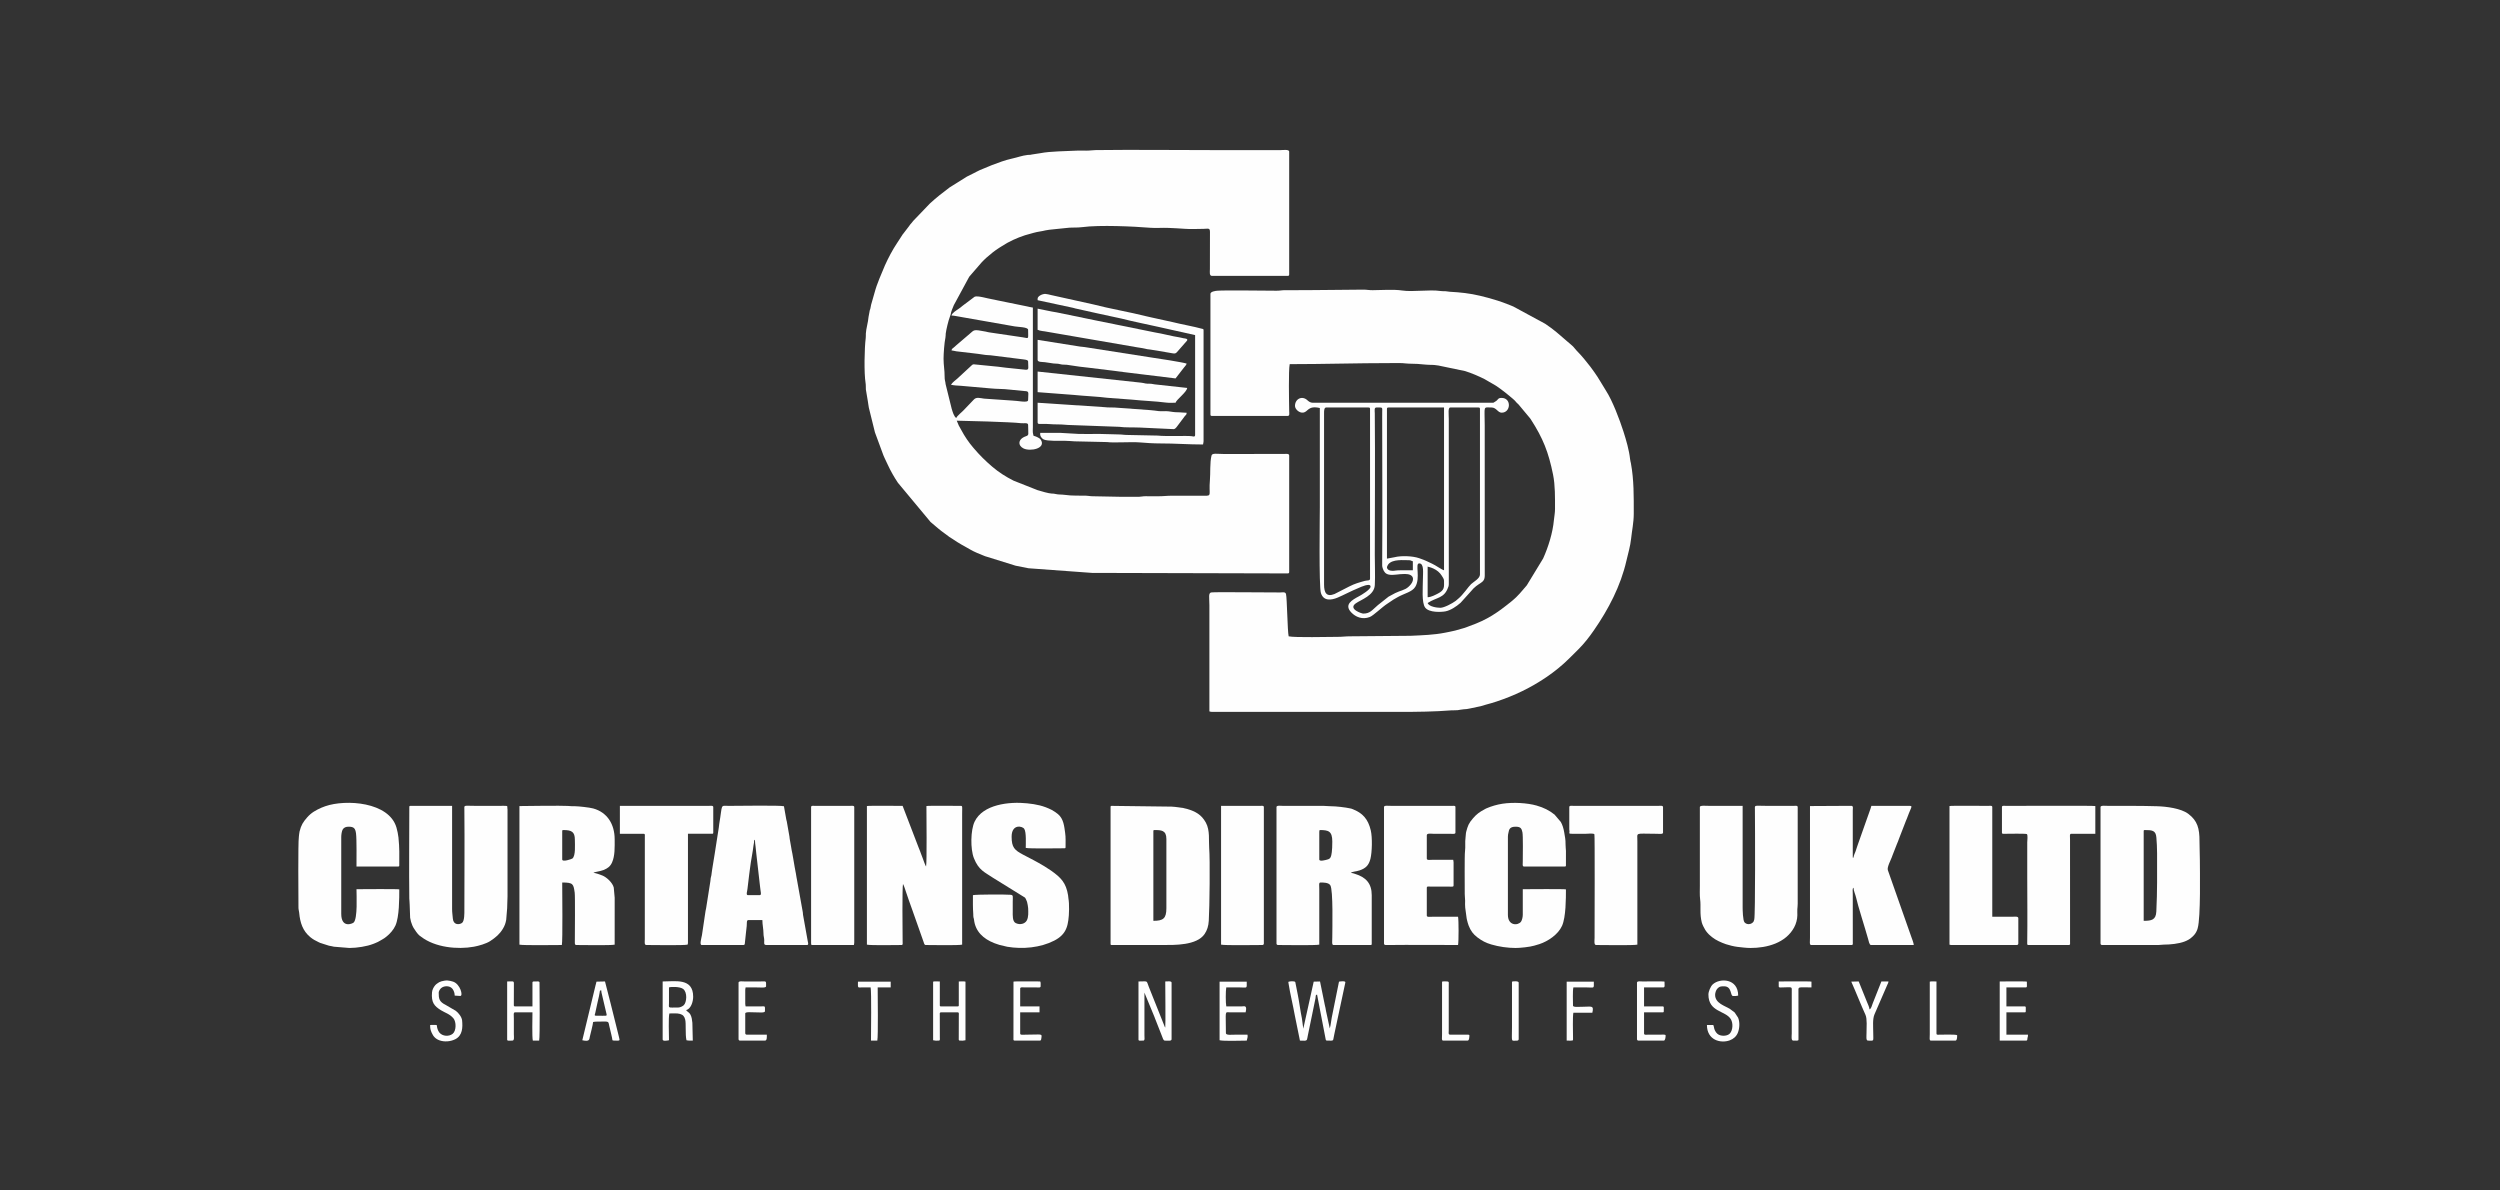 <?xml version="1.0" encoding="UTF-8"?>
<!-- Creator: CorelDRAW 2020 (64-Bit) -->
<svg xmlns="http://www.w3.org/2000/svg" xmlns:xlink="http://www.w3.org/1999/xlink" xmlns:xodm="http://www.corel.com/coreldraw/odm/2003" xml:space="preserve" width="210mm" height="100mm" version="1.1" style="shape-rendering:geometricPrecision; text-rendering:geometricPrecision; image-rendering:optimizeQuality; fill-rule:evenodd; clip-rule:evenodd" viewBox="0 0 21000 10000">
 <rect x="0" y="0" width="21000" height="10000" fill="#333333" stroke="none"/>
 <defs>
  <style type="text/css">
   <![CDATA[
    .fil0 {fill:#FEFEFE}
   ]]>
  </style>
 </defs>
 <g id="Layer_x0020_1">
  <g id="_1491749709104">
   <path class="fil0" d="M7925.84 3014.49c0,-43.69 6.6,-136.32 15.87,-179.45 2.8,-13.04 0.95,-20.23 2.46,-33.06 3.72,-31.57 22.32,-109.68 34.05,-139.39l7.66 -22.41c3.54,-24.77 16.07,-51.42 26.19,-76.61l129.46 -239 105.04 -121.36c13.6,-13.58 23.76,-24.93 38.06,-37.4 34.72,-30.3 71.16,-60.86 110.27,-85.06 9.57,-5.92 12.4,-7.39 21.88,-13.64 58.73,-38.79 126.13,-68.91 193.2,-90.91l72.78 -20.45c35.83,-10.33 71.1,-12.68 99.29,-20.57 23.29,-6.53 135.31,-14.32 167.23,-19.21 49.46,-7.58 93.98,-1.45 142.87,-8.07 143.59,-19.45 433.07,-5.89 569.67,5.42 47.71,3.95 104.21,-1.2 153.73,1.18 30.14,1.46 97.57,4.24 139.27,7.69 44.87,3.72 108.45,0.5 155.15,0.22 38.98,-0.23 53.5,-10.91 53.77,26.14l-0.53 311.28c-0.13,24.86 -6.45,57.69 17.77,57.69l634.82 0c10.23,0 13.32,-3.08 13.32,-13.31l0 -1029.91c0,-21.73 -51.74,-13.33 -71.03,-13.32l-572.67 0c-326.94,0 -654.33,-4.21 -981.25,-0.18 -27.57,0.34 -46.42,4.7 -79.72,4.62 -25.43,-0.06 -55,-1.37 -79.94,-0.02 -87.73,4.74 -222.5,5.02 -303.03,21.04l-73.08 11.26c-16.42,4.85 -18.83,1.8 -36.13,3.82 -47.71,5.58 -87.02,21.24 -133.11,31.15 -55.18,11.88 -114.99,34.58 -167.46,54.5l-100.48 41.57c-21.31,9.48 -35.65,18.69 -56,28.35 -19.76,9.38 -34.83,16.65 -53.34,26.57l-144.72 90.57c-57.6,43.14 -113.32,86.73 -166.26,135.6l-139.09 145.02c-7.94,9.1 -9.54,12.7 -17.92,22.03 -9.54,10.61 -9.39,10.44 -17.48,22.49l-50.07 65.34c-13.41,16.72 8.75,-13.05 -3.95,4.93l-47.26 72.6c-38.1,57.39 -73.22,123.52 -101.6,186.95l-47.1 112.72c-5.39,15.55 -6.14,16.1 -10.9,29.05 -7.9,21.5 -15.83,39.35 -21.94,62.41l-36.54 127.71c-2.43,9.44 -3.28,22.39 -6.51,33.44 -4.98,17.08 -1.59,-3.46 -5.35,16.85l-9.67 52.48c-2.53,40.5 -20.74,99.97 -22.31,137.5 -0.58,13.78 0.69,24.85 -1.11,38.85 -10.93,85.34 -14.82,295.34 -1.23,376.45 3.45,20.59 0.98,34.64 2.52,55.18l16.57 98.86c4.09,18.3 4,36.34 8.35,53.8l50.97 206.5c0.36,1.07 0.84,2.18 1.19,3.26 0.35,1.08 0.76,2.23 1.11,3.33l69.43 188.05c3.25,7.78 6.61,14.53 9.52,21.55l26.99 57.36c24.26,52.14 52.78,102.89 84.78,150.49l274.17 329.58c0.98,0.84 3.83,3.22 4.82,4.05 38.37,32.07 73.77,64.75 115.24,93.41l35.66 26.49c0.73,0.57 1.71,1.43 2.45,2l29.91 18.91c46.36,33.4 97.97,59.03 147.43,87.85 33.85,19.72 76.93,36.73 113.14,51.12 3.26,1.29 6.25,2.52 9.5,3.82l243.8 75.82c15.58,3.89 5.79,3.48 24.66,6.42l96.39 19.02 533.65 39.02 1642.68 4.29c10.23,0 13.32,-3.08 13.32,-13.31l0 -976.65c0,-18.76 -25.98,-13.64 -44.31,-13.41l-510.6 0.1c-50.32,0 -91.83,-9.6 -97.58,13.4 -14.78,59.13 -8.25,147.98 -13.53,208.44 -10.52,120.58 19.52,130.11 -44.11,129.01l-275.39 -0.15c-42.84,0 -72.87,4.71 -110.92,4.5 -37.02,-0.22 -74.18,-0.26 -111.2,-0.21 -25.67,0.03 -30.24,4.05 -52.97,4.73 -17.29,0.52 -35.95,-0.14 -53.42,-0.14 -36.99,0 -73.98,0 -110.98,0l-222.07 -4.34c-27.19,0.12 -34.32,-3.99 -57.46,-4.69 -61.67,-1.84 -118,1.93 -179.53,-6.91 -28.01,-4.03 -54.76,-1.19 -80.91,-7.88 -13.96,-3.58 -13.12,-2.05 -28.18,-2.9 -30.98,-1.73 -86.54,-18.87 -118.19,-28.29 -1.13,-0.34 -2.26,-0.72 -3.41,-1.03l-200.37 -79.31c-67.31,-33.86 -124.79,-70.96 -179.71,-117.72 -55.25,-47.03 -106.47,-97.51 -153.34,-152.97l-6.12 -7.2c-36.57,-42.44 -72.44,-95.06 -98.84,-145.32 -6.85,-13.04 -14.81,-24.92 -22.28,-39.87l-13.09 -31.31c-0.93,-2.34 -1.51,-0.98 -3.8,-9.52 42.16,0 465.43,11.14 538.37,20.99 24.06,3.24 60.94,-7.39 60.94,14.53 0,82.63 10.9,84.77 -19.82,95.6 -68.15,24.07 -66.82,79.06 -18.25,102.28 57.05,27.29 191.28,0.29 144.58,-73.55 -4.7,-7.44 -10.74,-11.02 -19.4,-16.12 -9.64,-5.66 -13.57,-7.25 -24.04,-11.47 -22.48,-9.08 -14.42,2.32 -20.03,-15.48 -6.27,-19.86 -3.1,-42.86 -3.09,-63.51l0 -1003.27c-17.23,-1.43 -31.27,-6.93 -51.39,-10.43l-247.28 -50.48c-22,-4.03 -28.76,-7.21 -47.8,-9.91 -29.85,-4.24 -121.06,-32.53 -143.44,-19.92l-66.01 49.78c-12.96,10.77 -23.49,15.95 -35.53,26.62 -13.69,12.14 -17.31,14.15 -32.61,25.09 -19.3,13.79 -54.44,33.73 -59.58,55.84 24.27,0.54 59.55,9.62 84.67,12.99l445.51 78.33c24.16,5.07 113.51,4.79 113.51,28.54 0,84.19 10.04,71.74 -45.52,63.31l-282.39 -41.72c-10.1,-1.07 -17.52,-4.31 -29.07,-6.44 -104.55,-19.28 -91.84,-16.67 -135.74,20.4l-107.72 92.04c-8.71,8.27 -13.89,13.01 -23.57,20.84 -12,9.72 -15.62,9.45 -19.68,24.7 13.34,1.11 30.29,6.35 41.07,7.76 83.44,10.9 161.46,16.94 244.74,30.49 14.9,2.42 26.79,0.84 41.6,2.8l248.6 31.07c36.19,4.78 67.68,5.4 67.68,21.11 0,66.83 13.98,73.92 -40.54,67.33l-148.98 -15.44c-80.66,-11.95 -170.21,-16.99 -253.47,-26.76 -19.07,-2.24 -20.71,-3.05 -35.44,11.33l-115.36 106.67c-19.9,17.52 -39.97,30.73 -54.35,52.19 25.95,6.05 53.57,7.45 84.27,8.96l244.87 21.49c57.95,6.22 109.57,3.17 166.86,10.71l121.3 11.88c44.73,0.97 30.84,13.71 30.84,75.7 0,27.21 -88.13,4.66 -133.02,4.28l-236.76 -16.28c-31.99,-4.21 -63.4,-14.92 -84.46,6.14l-76.04 79.33c-20.32,24.38 -66.2,57.4 -73.46,77.47 -19.95,-13.36 -30.53,-53.37 -38.11,-77.31l-51.02 -206.47c-2.28,-26.56 -8.87,-31.68 -8.54,-66.92 0.46,-49.02 -8.87,-93.07 -8.87,-146.5z"></path>
   <path class="fil0" d="M10167.67 2468.46l0 1012.15c0,10.23 3.08,13.32 13.31,13.32l634.82 0c18.72,0 13.8,-20.04 13.47,-39.8 -1.38,-83.92 -6.63,-348.36 4.29,-395.25 285.91,0 565.6,-8.88 852.34,-8.88 25.16,0 50.34,0.1 75.5,-0.03 31.13,-0.15 44.32,4.32 70.82,4.65 81.17,1 70.94,2.24 146.9,8.47 46.74,3.83 49.45,-1.3 103.63,7.35l224.11 46.69c55.13,17.27 112.38,41.96 163.36,67.48l95.56 55.38c53.62,35.99 101.12,74.55 149.71,116.64l9.16 8.59c4.94,5.22 4.63,5.67 10.2,12 6.97,7.93 10.05,10.38 18.17,17.35l88.95 106.38c7.32,9.7 9.62,10.35 15.72,19.79 104.57,161.62 149.53,277.53 187.72,464.85 18.49,90.69 16.66,194.72 16.66,289.65 0,35.93 -6.14,58.28 -9.26,92.85 -9.77,108.3 -47.25,226.57 -90.27,322.58l-137.71 226.31c-38.96,45.8 -76.1,92.25 -122.96,130.07 -124.91,100.8 -205.76,158.07 -360.16,212.5 -14.99,5.29 -23.94,10.12 -38.75,14.53l-79.49 22.61c-25.62,6.36 -56.72,12.27 -84.28,17.83 -93.56,18.88 -192.26,21.57 -289,26.18l-510.61 4.35c-36.52,-0.21 -61.61,4.52 -102.05,4.5 -75.79,-0.05 -362,7.41 -412.85,-4.44 -10.19,-43.74 -13.46,-320.32 -22.28,-354.93 -5.3,-20.77 -28.22,-13.79 -48.71,-13.58 -78.93,0.77 -535.28,-4.89 -577.6,-0.41 -28.46,3.02 -17.3,43.79 -17.3,107l0 892.29c9.96,2.32 10.2,4.44 22.19,4.44l1571.51 0c149.73,0 300.82,-1.79 439.72,-13.08 17.4,-1.42 34.19,0.9 51.88,-1.39 12.25,-1.58 36.14,-6.38 50.31,-7.4 27.64,-2 27.26,-1.4 51.16,-6.55l91.72 -19.26c14.26,-4.33 33.46,-10.22 44.54,-13.18 34.34,-9.2 56.96,-15.57 89.18,-26.24 150.26,-49.72 287.76,-116.01 417.47,-204.03 68.91,-46.75 136.23,-101.18 195.08,-160.06l75.65 -75.28c48.78,-48.6 90.46,-102.45 129.56,-158.99 122.38,-176.9 224.73,-372.33 272.99,-583.79 14.09,-61.7 33.01,-122.26 39.62,-186.78 6.9,-67.3 22.15,-134.25 22.15,-208.69 0,-144.2 2.12,-282.41 -24.03,-424.34 -2.74,-14.9 -5.09,-17.93 -6.71,-33.25 -7.94,-75.2 -33.07,-161.75 -55.86,-232.68 -32.66,-101.65 -91.99,-259.03 -147.79,-344.97 -32.67,-50.3 -60.38,-103.69 -95.99,-152.62 -12.19,-16.76 -21.95,-31.16 -33.59,-46.31 -35.27,-45.92 -73.67,-93.19 -114.44,-134.15 -14.98,-15.06 -21.12,-27.24 -37.59,-42.33l-133.51 -114.74c-31.27,-25.45 -60.56,-47.52 -94.49,-70.1l-267.75 -145.11c-9.59,-3.96 -20.22,-8.37 -28.26,-11.69 -79.87,-33.01 -165.23,-57.76 -250.22,-78.28 -85.13,-20.56 -168.9,-29.5 -254.65,-33.91 -19.34,-1 -16.18,-3.51 -35.51,-4.45 -16.21,-0.78 -26.24,0.57 -42.51,-1.88 -93.85,-14.13 -231.04,9.64 -324.06,-4.44 -69.39,-10.5 -171.01,-2.92 -246.07,-2.53 -33.79,0.17 -48.24,-4.71 -79.77,-4.58 -220.19,0.9 -430.03,5.76 -652.73,4.49 -32.19,-0.19 -44.36,4.73 -75.31,4.6 -92.53,-0.38 -436.49,-4.97 -497.23,-0.03 -17.36,1.41 -57.78,7.4 -57.78,26.56z"></path>
   <path class="fil0" d="M11992.21 4759.12c10.67,5.12 18.47,2.77 49.46,17.13 28,12.98 53.07,32.97 69.11,59.63 7.51,12.48 19.05,26.54 19.05,43.1 0,51.54 7.35,77.4 -52.44,107.38 -19.73,9.89 -55.73,30.24 -85.18,30.24l0 -257.48zm-541.59 395.1c-10.81,0 -128.21,-37.82 -63.07,-85.25 43.82,-31.91 156.43,-65.82 160.92,-154.29 4.03,-79.58 -0.19,-172.16 -0.19,-253.22 0,-392.75 3.67,-798.39 -0.04,-1189.76 -0.2,-21.19 -6.48,-48.8 13.36,-48.8 55.23,0 49.72,-4.88 48.98,39.8 -0.26,16.33 -0.15,32.66 -0.15,48.99 0,403.01 3.15,815.23 -0.07,1216.42 -0.2,25.17 -1.25,28.26 5.36,47.92 9.05,26.86 22.62,45.41 51.45,50.68 40.91,7.49 74.76,-5.44 134.15,-5.44 78.05,0 79.94,48.9 50.56,86.08 -11.74,14.86 -28.62,31.03 -45.13,39.21 -51.83,25.68 -46.89,10.18 -143.09,65.56l-89.16 70.66c-48.79,41.12 -64.5,71.44 -123.88,71.44zm-328.51 -1686.93c0,-17.41 0.93,-44.39 17.76,-44.39l355.14 0c10.23,0 13.31,3.09 13.31,13.32l0 1425c0,18.5 -24.17,12.59 -43.98,18.18 -51.42,14.48 -81.68,22.33 -130.65,46.91l-123.3 63.15c-68.08,27.36 -88.28,-10.16 -88.28,-79.4l0 -1442.77zm870.1 1598.14c74.97,-50.2 139.55,-36.52 172.76,-133.54 3.89,-11.35 0.61,2.41 3.44,-9.89 1.88,-8.21 1.62,-16.36 1.58,-25.05l-0.21 -1376.39c0,-43.48 -8.61,-97.66 13.32,-97.66l235.28 0c10.23,0 13.32,3.09 13.32,13.32l0 1389.49c0,33.8 -53.96,61.55 -74.51,80.87 -22.96,21.59 -67.19,89.69 -108.13,122.71 -9,7.28 -12.17,11.49 -21.55,18.4 -30.14,22.2 -97.06,57.69 -128.76,57.69 -27.86,0 -95.46,-9.32 -106.54,-39.95zm-341.82 -301.87c0,-4.37 8.96,-20.61 11.64,-23.87 36.57,-44.36 126.78,-33.84 174.8,-33.84 16.13,0 15.58,5.27 31.08,8.88l0 75.47 -97.66 0c-46.62,0 -50.95,4.64 -71.16,4.85 -23.1,0.22 -48.7,-8.12 -48.7,-31.49zm0 -1327.34c0,-10.23 3.08,-13.32 13.31,-13.32l466.13 0 0 1367.3c-20.14,-4.69 -70.98,-42.33 -100.2,-55.18 -51.79,-22.77 -39.48,-22.13 -109.04,-46.34 -54.56,-18.99 -151.27,-22.3 -206.58,-7.99l-63.62 11.84 0 -1256.31zm878.97 -13.32c39.98,0 51.97,43.34 84.24,43.63 78.13,0.71 84.88,-123.86 0.07,-124.12 -35.78,-0.1 -24.94,16.36 -56.67,32.66 -13.81,7.09 -7.03,7.88 -18.76,7.88l-1513.79 0c-16.28,0 -32.19,-11.34 -41.8,-20.38 -45.85,-43.08 -104.7,-11.02 -104.7,47.02 0,27.02 35.01,60.98 69.43,56.3 40.9,-5.57 38.72,-61.96 139.22,-38.55 0,278.19 0,556.39 0,834.59 0,72.59 -8.66,663.56 9.13,719.55 21.88,68.83 85.2,61.42 140.6,38.36 47.68,-19.84 107.83,-53.02 182.62,-83.73 6.86,-2.82 93.82,-44.15 93.82,-8.3 0,24.05 -75.16,69.16 -96.9,80.67 -59.59,31.57 -127.35,69.94 -65.83,135.33 37.92,40.29 95.01,62.71 156,39.2 31.22,-12.04 103.63,-84.11 149.06,-112.85l50.42 -33.93c13.85,-8.09 23.18,-13.5 36.67,-21.05 55.35,-30.99 119.73,-42.97 145.76,-85.08 46.8,-75.76 -4.17,-197.61 33.23,-197.61 43.28,0 31.07,80.21 31.07,137.61 0,64.41 -11.81,192.38 19.29,233.76 32.82,43.67 135.91,38.16 170.51,31.51 42.62,-8.22 91.58,-40.62 125.01,-70.32 0.68,-0.61 1.68,-1.47 2.36,-2.08l84.22 -93.35c64.69,-82.78 118,-63.79 118.25,-134.79l-0.24 -1260.99c0,-171.04 -16.65,-150.94 57.71,-150.94z"></path>
   <path class="fil0" d="M10109.95 3702.58l0 -927.81c0,-13.88 -5.15,-10.82 -16.91,-14.16 -60.89,-17.33 -173.03,-37.13 -242.56,-54.88l-178.29 -39.22c-16.39,-3.77 -27.62,-5.81 -43.42,-9.85 -132.26,-33.82 -314.13,-65.03 -446.1,-99.93l-356.18 -78.88c-11.36,-3.01 -33.18,-8.2 -44.56,-8.9 -24.88,-1.52 -65.91,18.27 -65.91,39.46l0 13.32 292.4 62.73c12.59,2.46 8.32,2.37 21.29,5.69 1.2,0.31 2.32,0.63 3.55,0.91l141.27 31.51c17.75,3.64 27.83,6.39 39.96,8.88l207.99 45.05c84.8,22.42 217.7,48.62 308.09,69.24l308.36 68.98 0 839.02c0,19.32 -17.68,11.89 -27.47,10.48 -40.98,-5.93 -214.14,2.94 -288.37,-5.39l-247.96 -5.07c-33.74,0.12 -50.28,-4.57 -79.75,-4.61 -58.9,-0.07 -103.64,-4.28 -164.4,-4.28 -55.44,0 -113.78,1.79 -168.83,0.14l-159.52 -9.17c-54.79,-0.08 -109.61,0.15 -164.41,0.15 -5.52,26.09 12.97,47.74 28.85,55.5 30.35,14.83 135.94,11.11 175.36,11.09 34.03,-0.02 56.92,3.76 84.2,4.58l273.51 6.17c52.08,7.88 200.98,-3.12 272.43,2.8 54.44,4.51 114.97,8.68 173.37,8.64 127.69,-0.07 234.13,8.88 359.58,8.88 1.15,-13.88 4.43,-15.77 4.43,-31.07z"></path>
   <path class="fil0" d="M8716.02 2770.33c23.79,11.41 54.77,10.76 80.88,16.79l757.22 130.63c10.33,2.41 32.04,5 42.21,6.62 18.49,2.95 25.01,5.94 40.45,8.73 17.78,3.2 26.61,2.06 42.57,5.92 14.97,3.61 30.27,3.39 45.98,7.29l125.4 21.7c18.13,3 24.47,1.31 34.92,-9.08l86.23 -98.52c7.05,-15.77 -13.48,-16.43 -30.56,-19.11 -18.91,-2.95 -21.32,-6.11 -40.21,-8.55 -44.02,-5.69 -147.22,-32.59 -195.83,-39.52l-513.04 -104.02c-22.15,-4.06 -53.88,-11.94 -77.26,-15.97l-239.28 -49.27c-27.7,-4.27 -49.83,-8.65 -78.54,-14.68l-81.14 -16.53 0 177.57z"></path>
   <path class="fil0" d="M8716.02 3023.37c0,19.74 40.45,16.5 60.87,19.04 20.86,2.59 53.94,8.45 73.45,10.89 13.24,1.66 24.6,0.5 37.72,2.23 6.17,0.82 27.09,5.89 33.25,6.72 13.34,1.79 25.11,0.32 38.3,1.64l108.33 15.97c27.51,3.49 53.06,5.44 75.62,8.73l217.54 26.62c26.1,3.91 50.22,7.14 74.46,9.89l439.11 53.64c6.56,-9.78 15.08,-20.2 23.23,-30.05l46.53 -60.01c8.74,-11.72 19.89,-20.83 23.47,-34.23 -19.68,-9.45 -256.04,-46.31 -306.56,-53.02l-549 -85.83c-11.85,-2.37 -24.94,-1.84 -40,-4.38l-356.32 -56.54 0 168.69z"></path>
   <path class="fil0" d="M8716.02 3547.2c0,17.96 16.41,13.89 35.26,13.58 58.03,-0.95 76.7,4.2 129,4.18 56.14,-0.03 58.5,3.78 88.65,4.57l432.62 15.75c45.86,6.94 127.06,3.79 175.71,6.3l263.37 12.37c29.22,4.02 32.92,-3.08 54.4,-31.96l57.06 -76.11c11.4,-14.06 14.22,-9.46 15.81,-28.59 -27.05,0 -47.07,-4.32 -80.06,-4.29 -25.46,0.03 -51.59,-5.17 -72.06,-7.84 -27.04,-3.52 -55.26,1.19 -82.52,-1.83 -19.04,-2.11 -51.44,-7.19 -71.65,-8.25l-297.9 -21.68c-28.36,-2.1 -53.7,0.98 -81.39,-3l-566.3 -37.45 0 164.25z"></path>
   <path class="fil0" d="M8716.02 3294.16l301.12 22.95c83.25,8.87 221.8,15.31 282.2,24.11l210.56 15.84c95.97,10.28 193.81,12.78 286.02,24.74 25.51,3.3 52.84,1.15 78.75,1.15 7.08,-26.5 94.73,-88.94 97.67,-124.3l-272.03 -29.84c-49.9,-10.31 -48.41,-2.6 -76.98,-7.37 -14.02,-2.34 -24.06,-6.02 -37.44,-6.95l-869.87 -93.46 0 173.13z"></path>
   <path class="fil0" d="M18006.96 6981.8c0,-7.2 2.17,-9.37 9.38,-9.37 61.07,0 92.53,2.41 97.16,62.21 3.28,42.24 5.96,84.8 5.96,131.54 0,174.24 2.24,317.71 -6.32,490.55 -3.48,70.23 -38.84,78.2 -106.18,78.2l0 -753.13zm71.87 956.25c16.7,0 33.38,0 50.08,0.07 20.72,0.09 26.94,-3.28 46.69,-3.3 55.48,-0.07 125.14,-7.16 174.26,-25.74 21.52,-8.14 45.46,-20.49 61.02,-35.86 4.98,-4.92 8.14,-7.23 12.99,-12.01 12.96,-12.81 23.18,-28.18 30.07,-44.93 0.38,-0.9 1.41,-3.55 1.77,-4.48l1.76 -4.5c1.67,-4.7 1.16,-3.52 2.93,-9.56 26.62,-90.91 18.43,-488.19 18.43,-572.19 0,-56.9 -3.24,-104.95 -3.12,-159.38 0.25,-107 -16.19,-171.45 -94.6,-230.39 -60.83,-45.73 -183.19,-61.12 -261.55,-63.46 -134.32,-4 -268.29,-3.02 -403.22,-3.02 -27.05,0 -71.88,-5.81 -71.88,9.38l0 1146.87c0,7.31 5.18,12.5 12.5,12.5l421.87 0z"></path>
   <path class="fil0" d="M9688.23 6981.8c0,-7.2 2.17,-9.37 9.37,-9.37 56.78,0 100,1.18 100,75l0 581.24c0,87.46 -27,106.26 -109.37,106.26l0 -753.13zm78.12 956.25c98.97,0 285.74,4.72 351.95,-91.8 22.62,-32.97 32.74,-68.69 35.45,-111.42 6.85,-107.85 11.47,-514.88 3.39,-612.57 -4.95,-59.76 8.26,-146.77 -28.08,-212.54 -37.31,-67.52 -87.09,-93.67 -157.2,-114.68 -9.57,-2.87 -11.83,-2.79 -22.79,-5.33 -13.82,-3.21 -9.7,-3.64 -26.35,-4.9 -11.16,-0.85 -13.75,-1.54 -24.65,-3.48 -12.82,-2.28 -42.73,-5.03 -56.78,-5.72l-503.06 -6.31c-7.21,0 -9.38,2.18 -9.38,9.38l0 1149.99c0,7.2 2.17,9.38 9.38,9.38l428.12 0z"></path>
   <path class="fil0" d="M4263.24 6800.55c0,-9.61 -1.54,-7.03 -1.55,-12.5 -0.05,-23.74 9.18,-18.75 -82.83,-18.75l-178.12 0c-111.71,0 -100.46,-10.87 -100.03,34.35 2.64,275.47 0,561.07 0.03,837.53 0,28.59 1.7,95.74 -19.86,111.39 -22.63,16.42 -72.76,18.88 -77.01,-36.4 -2.17,-28.17 -6.26,-50.07 -6.26,-81.24l0 -865.63 -350 0c-7.2,0 -9.37,2.18 -9.37,9.38 0,251.36 -3.2,519.77 -0.13,768.87 0.24,19.06 3.39,30.23 3.26,53l3.84 108.65c3.65,24.32 9.63,43.26 18.87,65.51 4.29,10.32 4.51,9.67 9.44,18.68 8.32,15.24 35.5,53.47 48.55,63.95 5.16,4.14 11.22,8.11 16.2,11.93 115.63,88.83 303.29,108.43 442.43,83.12 40.25,-7.32 103.25,-25.2 136.99,-47.38 44.3,-29.12 78.91,-57.51 106.32,-103.06 15.11,-25.11 22.48,-44.9 28.06,-75.06l8.07 -98.18c-0.31,-33.46 3.1,-63.09 3.1,-100.03l0 -728.13z"></path>
   <path class="fil0" d="M7572.61 7938.05c12.64,0 9.76,-11.55 9.55,-24.82 -1.45,-91.32 -4.03,-457.75 2.94,-487.68 6.53,7.51 21.93,56.3 24.98,65.65 30.79,94.13 70.03,194.78 102.34,291.41l45.6 129.4c2.99,10.25 6.56,26.04 17.71,26.04 51.24,0 273.69,4.46 306.25,-3.13l0 -1096.87c0,-74.48 6.74,-69.32 -24.82,-68.94 -42.72,0.52 -266.63,-2.51 -275.18,1.75 0,71.02 4.84,473.63 -3.12,507.82 -5.77,-6.64 -23.02,-55.58 -26.18,-64.46l-18.03 -47.59c-1.72,-4.45 -4.3,-11.97 -5.81,-16.07 -4.21,-11.43 -8.68,-19.41 -12.52,-31.23l-134.34 -349.97c-32.21,0 -291.48,-2.74 -300,1.5l0 1164.06c32.29,7.53 240.91,3.13 290.63,3.13z"></path>
   <path class="fil0" d="M14278.84 7434.93c0,38.84 -2.32,86.09 2.27,119.6 7.9,57.61 -5.08,122.98 14.2,195.17 5.07,19 17.88,42.6 27.76,59.75 8.47,14.71 27.7,37.65 41.92,48.7 6.88,5.36 8.36,7.63 15.13,12.99 34.42,27.29 76.71,45.66 117.93,60.19 22.93,8.09 70.91,19.68 96.38,22.39 33.72,3.58 72.92,9.33 109.41,9.33 140.42,0 296.62,-41.99 367.26,-173.37 16.23,-30.21 26.28,-67.88 26.62,-101.5 0.16,-16.22 -1.01,-34.16 -0.15,-50.15 0.88,-16.12 3.23,-26.2 3.16,-46.84l-0.01 -812.51c0,-13.9 -23.77,-9.49 -37.49,-9.39l-221.89 0.01c-111.71,0 -100.46,-10.87 -100.03,34.35 1.34,139.1 4.19,878.16 -5.37,919.62 -3.38,14.67 -5.37,19.96 -15.52,28.23 -19.49,15.88 -49.8,15.54 -66.57,-4.09 -13.8,-16.16 -15.64,-102.96 -15.64,-128.11l0 -850 -278.12 0c-27.13,0 -81.25,-6.03 -81.25,9.38l0 656.25z"></path>
   <path class="fil0" d="M4722.61 6981.8c0,-7.2 2.17,-9.37 9.38,-9.37 68.77,0 96.87,14.12 96.87,81.25 0,44.75 7.69,133.19 -20.44,157.69 -4.43,3.86 -85.81,33.22 -85.81,7.93l0 -237.5zm262.5 350c14.72,-10.23 51.67,-10.43 85.37,-24 33.36,-13.43 55.59,-29.39 70.87,-63.51 25.2,-56.27 21.88,-131.69 21.88,-193.74 0,-127.1 -62.19,-227.43 -180.92,-259.7 -31.89,-8.66 -122,-18.2 -150.2,-18.55 -24.53,-0.3 -42.63,-0.24 -63.08,-2.54 -31.75,-3.57 -404.91,0.66 -405.8,1.1l0 1164.06c31.9,7.44 299.92,3.13 356.25,3.13 8.05,-34.54 3.13,-453.62 3.13,-525 93.19,0 94.21,12.26 104.94,85.68 4.19,28.7 1.41,341.93 1.08,414.55 -0.06,13.54 -0.33,24.77 12.73,24.77 52.77,0 289.07,4.52 321.87,-3.13 0,-131.27 0.42,-262.6 0.11,-393.85l-7.79 -85.96c-10.46,-41.23 -59.6,-86.42 -95.84,-101.04 -18.49,-7.45 -53.99,-20.55 -74.6,-22.27z"></path>
   <path class="fil0" d="M11081.97 6988.05c0,-8.44 1.49,-8.62 3.13,-15.62 72.76,0 106.25,7.43 106.25,96.87 0,77.7 -6.39,115.31 -13.61,130.14 -6.65,13.67 -15.18,17.64 -31.44,21.69 -9.08,2.27 -64.33,19.16 -64.33,-1.83l0 -231.25zm265.63 343.75c13.08,-11.37 40.74,-9.65 73.18,-20.57 50.73,-17.09 77.17,-42.61 90.8,-96.69 14.05,-55.75 17.23,-180.12 2.8,-240.15 -22.58,-93.92 -67.48,-145.82 -155.55,-178.82 -10.15,-3.81 -1.56,-1.44 -14.36,-4.39 -41.42,-9.55 -124.92,-19.01 -165.6,-18.77 -25.15,0.14 -41.8,-2.98 -62.4,-3.23l-337.62 0.12c-14.14,0 -56.25,-6.26 -56.25,9.38l0 1146.87c0,7.31 5.18,12.5 12.5,12.5 55.19,0 313.69,4.61 346.87,-3.13l0 -465.62c0,-28.74 -5.71,-56.25 9.38,-56.25 24.56,0 68.21,-0.47 83.22,23.02 25.24,39.5 16.78,362.34 16.78,436.35 0,30.14 -5.94,65.63 9.37,65.63l312.5 0c7.2,0 9.38,-2.18 9.38,-9.38l0 -409.37c0,-98.81 -49.71,-151.32 -140.21,-178.54l-9.31 -3.19c-2.06,-0.68 -0.46,-0.57 -7.21,-2.17 -7.43,-1.75 -11.58,-2.04 -18.27,-3.6z"></path>
   <path class="fil0" d="M16075.71 7938.05c-0.34,-15.42 -15.42,-54.2 -21.89,-71.85l-196.04 -557.34c-7.65,-24.45 24.04,-82.68 33.54,-108.33 1.51,-4.09 2.06,-6.18 4.06,-11.56l32.52 -83.11c0.27,-0.73 0.55,-1.56 0.82,-2.3l5.27 -13.48c6.58,-15.04 11.82,-27.41 16.72,-42.65l59.36 -153.15c2.37,-6.5 5.4,-12.9 8.35,-19.78 2.9,-6.78 1.92,-4.82 4.28,-11.33 36.05,-99.51 53.4,-94.25 -3.23,-93.88l-300.01 0.01c-5.43,23.3 -28.58,81.9 -37.51,109.36l-76.62 217.13c-4.03,11.8 -5.28,16.63 -9.56,27.94l-8.38 26c-5.22,14.01 -17.59,38.64 -17.93,53.95l-6.24 0c0,-132.23 -0.78,-264.69 0.01,-396.89 0.12,-21.09 6.23,-35.85 -12.19,-37.81l-347.2 1.88 0 1104.69c0,30.6 -5.93,62.5 9.37,62.5l340.63 0c12.06,0 9.73,-9.96 9.65,-21.6l-0.27 -406.52c-0.01,-30.79 -4.9,-44.96 6.24,-53.13 0,24.54 16.95,60.53 21.42,81.71 13.93,65.91 76.57,259.93 100.47,346.4 5.81,21.01 11.1,53.14 24.99,53.14l359.37 0z"></path>
   <path class="fil0" d="M6281.98 7519.3c-18.35,0 -3.8,-37.96 -3.14,-53.14l14.68 -122.82c3.21,-22.18 5.2,-34.79 7.7,-57.92 4.81,-44.47 23.43,-137.21 27.64,-178.62 1.28,-12.65 3.01,-17.13 4.88,-29.49 2.52,-16.66 -2.53,-16.2 7.62,-23.63 0,19 3.57,43.28 5.67,59.95 2.35,18.67 3.78,40.3 5.9,56.6l31.92 280.57c2.68,34.84 15.38,68.5 -2.87,68.5l-100 0zm-37.5 418.75c11.19,0 12,-7.35 12.66,-18.59l8.95 -84.81c1.72,-20.86 5,-38.22 6.32,-56.18 1.64,-22.45 -2.01,-49.79 12.7,-49.79l118.75 0c0,37.32 9.29,75.93 9.37,112.5 0.05,23.83 5.89,34.95 6.34,56.15 0.51,23.18 -6.93,40.72 18.66,40.72l340.62 0c15.79,0 8.29,-20.45 6.32,-31.27l-39.88 -222.66c-1.07,-7.39 -0.42,-12.98 -1.63,-20.25l-49 -272.87c-1.96,-14.94 -4.76,-20.76 -6.21,-34.41 -1.84,-17.29 -3.99,-22.11 -6.52,-37.24 -2.2,-13.15 -3.91,-23.84 -6.89,-36.86l-12.19 -72.18c-2.92,-10.75 -3.56,-24.74 -6.49,-37.26 -8.89,-37.92 -13.89,-84.35 -23,-127 -1.62,-7.58 -1.08,-11.96 -2.22,-19.65l-22.42 -127.59c-1.84,-8.66 -3.37,-9.06 -4.42,-17.45l-19.19 -108.93c-23.2,-8.82 -402.62,-3.12 -462.5,-3.13 -75.51,0 -51.38,-21.15 -81.27,153.11 -1.98,11.51 -1.99,14.63 -3.29,27.96l-35 224.38c-8.59,58.96 -19.81,112.93 -27.72,178.52 -1.18,9.7 -4.15,12.87 -5.41,22.72 -1.4,11.01 -1.05,17.11 -2.7,25.43l-35.71 226.78c-1.18,9.22 -4.29,16.84 -5.32,25.93l-29.87 201.38c-5.14,27.96 -21.92,82.54 -1.84,82.54l350 0z"></path>
   <path class="fil0" d="M12666.35 7028.68c0,-14.92 1.94,-19.74 4.39,-33.11 5.35,-29.23 11.04,-51.27 61.23,-51.27 45.38,0 49.81,19.1 56.35,46.78 6.25,26.49 3.17,200.84 3.02,246.97 -0.05,15.68 -5.08,40.63 9.38,40.63l343.75 0c7.2,0 9.37,-2.18 9.37,-9.38l0.11 -121.98c-0.54,-18.05 -3.36,-30.49 -3.22,-53.02 0.27,-46.14 -5.15,-63.86 -11.62,-104.02 -4.38,-27.25 -14.73,-64.45 -28.97,-86.65l-51.7 -60.8c-44.11,-35.58 -91.19,-59.08 -151.8,-76.32 -76.89,-21.88 -195.12,-29.18 -286.34,-15.12 -46.06,7.1 -91.93,20.57 -133.46,38.41 -10.32,4.44 -9.16,4.72 -18.45,9.68 -41.54,22.17 -64.88,39.3 -94.84,73.91 -37.36,43.17 -43.56,62.1 -57.65,114.22 -3.31,12.26 -3.52,36.25 -5.63,50.62 -5.15,35.27 0.65,76.43 -4.15,111.47 -4.94,36.03 -1.96,295.14 -2.3,360.25 -0.12,23.79 3.32,33.96 3.22,56.15 -0.07,19.28 -1.71,39.65 0.76,58.62l10.8 79.83c2.01,12.44 1.47,13.39 4.3,23.82 4.5,16.61 7.12,29.18 13.5,45.87 16.87,44.11 39.11,73.96 74.58,100.43 37.91,28.28 69.69,45.25 116.09,58.91 64.18,18.89 137.17,29.47 204.9,29.47 37.27,0 119.55,-8.62 155.49,-19.51 16.35,-4.95 27.44,-7.69 43.35,-12.9 71.67,-23.5 157.58,-80.55 190.27,-153.48 33.21,-74.13 32.76,-234.25 32.76,-306.31 -9.06,-4.51 -324.6,-1.55 -362.49,-1.55l0 215.62c0,17.68 -6.32,45.31 -14.81,57.08 -24.57,34.08 -110.19,36.6 -110.19,-57.08l0 -656.24z"></path>
   <path class="fil0" d="M2866.36 7031.8c0,-20.1 4.45,-50.04 11.85,-63.15 10.41,-18.44 28.49,-24.35 50.65,-24.35 44.06,0 55.98,14.13 61.76,57 6.32,46.83 3.87,232.76 3.87,277.38l350 0c7.2,0 9.37,-2.18 9.37,-9.38 0,-95.57 2.65,-138.8 -6.73,-233.9 -2.39,-24.25 -9.71,-58.97 -16.69,-83.32 -62.1,-216.76 -425.87,-239.72 -598.47,-179.67l-31.6 12.15c-46.41,20.61 -85.88,41.88 -120.84,82.29 -33.72,38.99 -49.62,62.82 -63.27,117.97 -2.9,11.7 -3.84,29.35 -5.59,41.29 -8.23,56.18 -3.68,503.17 -3.68,596.32 0,19.56 4.52,27.33 6,44 7.48,84.07 29.69,152.96 93.94,206.06 20.7,17.11 43.83,30.04 68.19,41.18 6.44,2.94 6.02,3.29 14.87,7l73.54 23.34c10.16,2.73 8.71,2.13 21.09,3.91 7.47,1.07 12.3,3.01 20.5,4.5l129.99 10.63c65.92,0 149.47,-14.42 197.82,-33.44 14.99,-5.9 27.78,-10.59 41.81,-17.56 14.54,-7.22 23.89,-14.04 35.9,-20.35 13.1,-6.87 22.6,-14.04 33.6,-22.65 31.04,-24.33 61.39,-58.61 77.39,-94.48 32.79,-73.5 32.23,-229.56 32.23,-303.72 -9.04,-4.49 -321.76,-1.55 -359.37,-1.55 0,52.13 10.37,245.95 -23.49,279.64 -10.36,10.29 -104.64,51.13 -104.64,-73.39l0 -643.75z"></path>
   <path class="fil0" d="M8497.6 7028.68c0,-108.86 89.9,-91.52 106.34,-65.71 17.9,28.13 12.41,124.06 12.41,159.46 32.85,7.65 271.92,3.12 325,3.12 7.2,0 9.37,-2.17 9.37,-9.37 0,-42.18 2.23,-81.38 -3.67,-121.32 -7.39,-49.98 -11.43,-117.37 -61.44,-157.31 -13.39,-10.7 -35.3,-26.31 -50.43,-33.96 -70.75,-35.74 -129.81,-47.52 -206.86,-55.65 -152.14,-16.06 -372.57,9.17 -441.73,154.1 -33.8,70.84 -36.22,229.37 -6,306.15 40.32,102.46 90.61,117.79 162.01,166.12l266.28 164.96c0.62,0.66 2.39,2.58 2.94,3.31 2.2,2.86 4,6.52 5.72,9.91 8.28,16.31 12.32,28.73 15.4,50.25 0.79,5.59 3.38,20.93 3.55,25.96 1.04,31.39 4.65,75.44 -12.26,104.72 -15.45,26.75 -55.93,38.42 -92.4,20.4 -28.42,-14.03 -24.85,-66.4 -24.85,-97.02 0,-27.08 0,-54.17 0,-81.25 0,-46.13 6.83,-57.23 -18.64,-59.34 -42.19,-3.5 -288.03,-3.36 -315.74,3.09 0,58.2 -1.31,102.92 2.92,159.58 0.75,10.04 -0.64,16.74 1.51,26.61 2.36,10.8 3.39,8.11 4.75,20.26 11.21,100.31 80.57,160.86 167.14,195.36 0.7,0.28 1.51,0.62 2.22,0.9 0.92,0.36 3.54,1.43 4.47,1.78 14.65,5.57 24.62,8.53 39.66,13.47l65.66 15.59c130.2,21.93 278.47,8.03 394,-51.22 46.31,-23.75 84.27,-55.92 103.26,-106.12 9.48,-25.05 11.38,-39.5 15.72,-65.53 7.09,-42.62 9.2,-140.82 0.96,-181.69 -1.7,-8.43 -1.31,-17.43 -3.09,-28.17 -17.47,-105.15 -58.87,-147.43 -142.92,-207.08l-56.88 -36.87c-71.32,-42.71 -108.48,-60.1 -178.06,-96.93 -71.55,-37.88 -96.32,-60.64 -96.32,-150.56z"></path>
   <path class="fil0" d="M11985.1 7016.18c0,-18.88 34.79,-12.51 53.12,-12.5l131.25 0c28.74,0 56.25,5.71 56.25,-9.38l0 -215.62c0,-13.21 -18.29,-9.61 -31.19,-9.45 -12.52,0.16 -25.04,0.07 -37.56,0.07l-465.62 0c-30.14,0 -65.63,-5.94 -65.63,9.38l0 1146.87c0,14.07 13.57,12.84 27.96,12.66 193.69,-2.35 399.84,-0.16 593.92,-0.16 6,-25.78 6,-211.72 0,-237.5l-206.25 0c-28.74,0 -56.25,5.71 -56.25,-9.37l0 -234.38c0,-12.06 9.95,-9.73 21.6,-9.65 10.51,0.09 20.98,0.27 31.52,0.28l153.47 0.34c10.75,-0.14 18.41,1.2 18.41,-9.72l0 -193.75c0,-10.77 -2.32,-12.1 -3.13,-21.87l-175 0c-14.6,0.01 -46.87,5.88 -46.87,-9.38l0 -196.87z"></path>
   <path class="fil0" d="M5981.98 7003.68c7.2,0 9.38,-2.18 9.38,-9.38l0 -215.62c0,-14.54 -27.92,-9.43 -40.62,-9.39l-743.76 0.01 0 234.38 200 0c12.06,0 9.74,9.95 9.65,21.6l-0.27 865.9c-0.03,17.59 -5.64,46.87 12.5,46.87 55.19,0 313.69,4.61 346.87,-3.13 1.64,-7 3.13,-7.18 3.13,-15.62l0 -915.62 203.12 0z"></path>
   <path class="fil0" d="M13181.97 6966.18c0,7.67 1.77,12.04 1.87,16.04 0.59,23.94 -18.39,21.46 66.88,21.46 23.96,0 47.92,0 71.87,0 15.12,0 63.79,-6.3 70.44,4.56 4.19,6.87 1.44,755.54 1.44,870.43 0,19.01 -6.96,59.38 12.5,59.38 55.19,0 313.69,4.61 346.87,-3.13l0 -868.74c0,-78.39 -23.06,-62.5 153.13,-62.5 30.6,0 62.5,5.92 62.5,-9.38l0 -215.62c0,-14.84 -30.75,-9.41 -43.75,-9.38l-703.13 0c-15.68,-0.05 -40.62,-5.08 -40.62,9.38l0 187.5z"></path>
   <path class="fil0" d="M16816.34 6994.3c0,13.17 14.1,9.72 28.02,9.48 24.31,-0.4 176.19,-2.83 181.7,2.68 9.05,9.06 2.78,53.67 2.78,69.09 0,96.88 0,193.75 0,290.62 0,176.19 2.6,371.48 -0.19,547.06 -0.21,13.27 -3.09,24.82 9.56,24.82l340.63 0c12.05,0 9.73,-9.96 9.64,-21.6l-0.27 -862.77c-0.01,-25.73 -5.39,-50 9.38,-50l203.12 0 0 -232.82c-9.76,-4.86 -622.56,-0.84 -746.88,-1.57 -15.32,-0.09 -37.49,-4.86 -37.49,9.39l0 215.62z"></path>
   <path class="fil0" d="M16941.34 7938.05c7.31,0 12.5,-5.19 12.5,-12.5l0 -212.5c0,-17.81 -30.44,-12.54 -46.88,-12.5l-171.87 0 0 -921.87c0,-14.25 -22.18,-9.48 -37.49,-9.39 -52.99,0.31 -312.92,-2.9 -321.89,1.57l0 1164.06c7.01,1.64 7.19,3.13 15.63,3.13l550 0z"></path>
   <path class="fil0" d="M7172.6 7938.05c1.24,-9.61 3.13,-11.23 3.13,-21.88l0 -1137.49c0,-14.54 -27.91,-9.43 -40.62,-9.39l-284.39 0c-13.73,-0.1 -37.49,-4.51 -37.49,9.39l0 1143.74c0,8.45 1.49,8.62 3.12,15.63l356.25 0z"></path>
   <path class="fil0" d="M10603.85 7938.05c7.31,0 12.5,-5.19 12.5,-12.5l0 -1146.87c0,-13.9 -23.77,-9.49 -37.49,-9.39l-321.89 0.01 0 1165.62c33.19,7.74 291.68,3.13 346.88,3.13z"></path>
   <path class="fil0" d="M10880.4 8249.19c-6.4,-9.93 -49.24,-6.75 -57.8,-1.77 0.42,0.95 -0.45,2.43 -0.43,3.05l4.03 24.57c9.27,62.64 36.72,177.76 49.49,250.54l43.78 215.59c32.38,0 52.5,5.52 59.26,-9.49 2.78,-6.19 4.1,-21.06 6.03,-28.35l65.07 -316.17c4.86,-26.59 -2.75,-24.94 13.39,-33.49l71.64 372.12c1.87,9.37 2.16,15.38 12.74,15.38 65.93,0 45.15,7.94 61.44,-57.31l92.09 -431.66c1.65,-14.64 -42.2,-8.53 -53.53,-6.35l-61.13 302.95c-5.35,25.2 -7.23,61.84 -16.38,89.86l-20.65 -96.2c-2.7,-15.24 -7.4,-35.27 -10.63,-48.75 -2.63,-11.01 -2.38,-14.65 -4.6,-26.65 -1.41,-7.67 -3.44,-12.28 -5.36,-22.76l-40.63 -199.83 -53.12 1.38 -87.5 395.32 -11.82 -88.18c-9.78,-41.54 -23.47,-145.24 -33.79,-194.34l-21.59 -109.46z"></path>
   <path class="fil0" d="M9603.85 8741.17c15.05,0 9.4,-29.45 9.38,-43.75l0 -359.37 84.85 205.77c1.89,4.77 3.36,8.99 5.03,13.72 3.48,9.77 2.02,5.54 5.38,13.37l50.25 127.87c8.97,22.42 12.95,42.39 26.36,42.39 29.27,0 56.25,5.51 56.25,-12.5l0 -475c0,-15.48 -39.27,-9.37 -53.13,-9.37 0,34.39 3.35,373.13 0,387.5 -2.08,-2.41 -1.56,-1.49 -3.83,-5.54l-134.54 -337.33c-22.39,-56.07 -2.57,-44.63 -86.62,-44.63l0 487.5c0,13.33 11.99,9.37 40.62,9.37z"></path>
   <path class="fil0" d="M5619.48 8294.3c15.65,-6.07 91.45,-7.82 118.63,12.62 38.15,28.7 29.97,113.79 5.62,136.62 -8.99,8.42 -29.46,19.51 -46.12,19.51 -91.43,0 -78.4,8.02 -78.14,-37.49l0.01 -131.26zm143.75 190.62c39.61,-9.23 59.38,-68.68 59.38,-112.5 0,-159.47 -149.82,-128.12 -256.25,-128.12l0 487.5c0,17.13 41.88,8.87 53.12,6.25 0,-51.18 -5.64,-187.37 3.13,-225 29.46,0 65.47,-3.2 89.7,4.04 25.57,7.65 36.72,20.98 43.32,47.31 8.74,34.92 -0.69,124.66 10.73,173.65 17.59,4.1 31.56,3.12 53.12,3.12l-3.58 -149.54c-2.77,-25.41 -5.17,-46.91 -14.99,-66.26 -12.47,-24.59 -27.11,-24.66 -37.68,-40.45z"></path>
   <path class="fil0" d="M4303.86 8741.17c18.88,0 12.51,-34.79 12.5,-53.12l0 -131.25c0,-27.8 -5.54,-53.13 9.37,-53.13l146.88 0c0,44.73 -4.26,205.78 3.12,237.5l53.13 0c7.96,-34.17 3.12,-419.58 3.12,-487.5 0,-13.2 -18.28,-9.55 -31.3,-9.57 -12.49,-0.01 -28.07,-3.21 -28.07,9.57l0 200 -146.88 0c-12.64,0 -9.76,-11.55 -9.55,-24.81l0.5 -172.34c-1.98,-18.47 -13.74,-12.22 -56.57,-12.22l0 487.5c0,13.61 13.24,9.37 43.75,9.37z"></path>
   <path class="fil0" d="M7885.1 8741.17c12.65,0 9.77,-11.55 9.56,-24.82l-0.45 -191.07c-0.09,-11.65 -2.41,-21.61 9.64,-21.61l140.63 0c12.65,0 9.77,11.55 9.56,24.82l-0.46 191.08c-0.09,11.65 -2.41,21.6 9.65,21.6 26.11,0 25.08,1.95 46.87,-3.12l0 -492.2c-7.19,-3.58 -45.62,-1.55 -56.25,-1.55l0 200c0,7.2 -2.17,9.37 -9.37,9.37l-140.63 0c-7.2,0 -9.37,-2.17 -9.37,-9.37l0 -200c-10.62,0 -49.05,-2.03 -56.25,1.55l0 492.2c21.79,5.07 20.76,3.12 46.87,3.12z"></path>
   <path class="fil0" d="M5003.86 8531.8c-13.51,0 -6.5,-12.43 -3.82,-22.36l18.37 -84.97c4.65,-18.7 9.1,-39.04 12.76,-55.98 11.35,-52.55 2.61,-47.78 19.56,-49.19 0,11.27 1.8,19.44 4.53,29.85l38.75 164.91c5.65,24.66 6.57,17.74 -90.15,17.74zm-21.88 53.12c9.71,-1.01 11.16,-3.12 21.88,-3.12 111.81,0 104.86,-9.73 113.4,33.47 3.89,19.64 27.22,107.97 27.22,122.78 7.01,1.63 7.19,3.12 15.63,3.12 46.87,0 48.15,4.59 39.92,-27.31 -2.37,-9.21 -5.58,-22.78 -7.99,-32.74l-46.72 -187.66c-5.06,-21.09 -11.45,-43.41 -15.63,-62.5l-47.71 -186.78 -71.87 1.67c-0.82,7.78 -5.05,20.9 -7.68,31.4 -2.61,10.43 -5.1,21.32 -7.27,30.23l-103.8 430.57c63.65,14.83 58.16,-8.49 63.34,-30.41 4.36,-18.44 27.28,-106.9 27.28,-122.72z"></path>
   <path class="fil0" d="M3685.11 8338.05c0,-13.23 11.85,-29.83 19.36,-36.89 22.84,-21.47 72.14,-24.29 95.03,3.75 0.41,0.51 0.98,1.23 1.38,1.74 0.4,0.52 0.97,1.25 1.35,1.78 0.39,0.53 0.95,1.26 1.32,1.81 8.61,12.58 15.94,31.8 15.94,52.81l46.87 3.12c26.33,0 -0.2,-100.45 -60.77,-120.43 -17.03,-5.62 -27.74,-7.48 -46.86,-9.64 -12.71,-1.45 -37.54,3.41 -50,6.82 -15.33,4.2 -24.58,9.81 -37.08,19.17 -7.25,5.43 -10.54,7.8 -16.49,14.75 -12.82,14.96 -24.4,37.47 -26.15,58.25 -7.33,86.59 18.64,115.36 74.23,150.45 34.43,21.73 75.1,31.45 106.05,68.95 23.82,28.84 24.76,103.77 -6.59,129.27 -30.65,24.95 -85.1,22.51 -112.17,-10.51 -12.01,-14.65 -21.04,-42.67 -21.04,-61.77 -7.2,-3.58 -45.63,-1.56 -56.25,-1.56 0,27.74 1.94,39.85 12.96,65.16 13.67,31.41 33.12,52.35 66.97,64.28 38.98,13.74 90.21,10.71 130.58,-9.55 62.84,-31.52 63.25,-100.83 58.11,-157.26 -2.68,-29.39 -29.36,-63.54 -52.93,-81.44l-82.92 -48.34c-57.52,-28.44 -60.9,-53.12 -60.9,-104.72z"></path>
   <path class="fil0" d="M14406.97 8356.8c0,-15.36 7.09,-38.28 16.42,-49.2 20.13,-23.58 35.49,-22.68 58.58,-22.68 68.03,0 50.97,81.25 75,81.25 25.6,0 22.4,1.85 43.74,-3.12 0,-145.74 -154.41,-148.78 -213.35,-94.61 -18.86,17.34 -36.64,60.74 -36.64,85.23 0,150.33 144.8,133.58 188.63,208.24 20,34.06 16.49,91.73 -8.16,119.11 -18.42,20.46 -62.78,25.6 -93.53,10.71 -17.87,-8.65 -32.09,-30.52 -37.65,-49.85 -2.39,-8.3 -3.73,-23.04 -8.66,-31.64l-53.13 -0.32c0,127.58 115.3,156.81 191.48,128.99 31.12,-11.37 55.31,-32.5 68,-63.25 15.57,-37.72 17.66,-91.71 2.12,-127.35l-28.57 -43.3 -39.22 -29.53c-42.42,-26.95 -125.06,-47.19 -125.06,-118.68z"></path>
   <path class="fil0" d="M13972.59 8294.3c14.66,0 9.38,-22.29 9.38,-48.45 -8.18,-4.07 -151.85,-1.54 -181.25,-1.55 -13.58,-0.01 -50,-5.93 -50,9.37l0 475c0,7.32 5.18,12.5 12.5,12.5l212.5 0c12.77,0 15.62,-30 15.62,-43.75 0,-10.34 -32.93,-6.26 -43.75,-6.25l-100.01 0.01c-15.32,0.09 -37.49,4.86 -37.49,-9.38l0 -178.13 156.25 0c7.2,0 9.38,-2.17 9.38,-9.37 0,-28.64 3.96,-40.63 -9.38,-40.63l-156.25 0 0 -159.37 162.5 0z"></path>
   <path class="fil0" d="M6263.23 8294.3c30.21,0 60.42,0 90.63,0 29.64,0 81.25,6.28 81.25,-9.38 0,-50.56 4.37,-40.63 -53.13,-40.62l-125 0c-13.85,0 -53.12,-6.1 -53.12,9.37l0 475c0,7.32 5.18,12.5 12.5,12.5l209.37 0c18.84,0 15.63,-34.38 15.63,-50l-168.75 0c-7.32,0 -12.5,-5.18 -12.5,-12.5l0 -165.62c0,-15.67 55.46,-9.38 84.37,-9.38 29.64,0 81.25,6.29 81.25,-9.37 0,-47.44 4.54,-41.02 -34.35,-40.65l-128.15 0.02c-0.81,-9.77 -3.12,-11.1 -3.12,-21.87l0 -115.63c0,-10.77 2.31,-12.1 3.12,-21.87z"></path>
   <path class="fil0" d="M8569.48 8303.67c0,-14.46 24.94,-9.43 40.62,-9.38l93.76 0.02c15.32,0.09 37.49,4.86 37.49,-9.39 0,-44.1 3.68,-41.09 -21.6,-40.89 -35.44,0.27 -198.23,-2.3 -206.52,1.82l-0.27 473.72c-0.09,11.65 -2.41,21.6 9.64,21.6l212.5 0c11.13,0 11.11,-11.5 12.56,-21.93 5.47,-39.38 5.53,-28.08 -125.06,-28.07 -27.79,0 -53.12,5.54 -53.12,-9.37l0 -178.13 162.5 0 0 -50 -162.5 0 0 -150z"></path>
   <path class="fil0" d="M17016.34 8294.3c12.07,0 9.73,-10 9.64,-21.66 -0.07,-8.92 -0.27,-17.82 -0.27,-26.79 -7.91,-3.93 -202.43,-1.55 -228.12,-1.55l0 496.87 221.87 0c12.58,0 8.5,-10.09 11.53,-22.85 3.2,-13.47 4.1,-9.72 4.1,-27.15l-181.25 0 0 -187.5 153.12 0c7.2,0 9.38,-2.17 9.38,-9.37 0,-28.64 3.95,-40.63 -9.38,-40.63l-153.12 0 0 -159.37 162.5 0z"></path>
   <path class="fil0" d="M10300.72 8294.3c37.5,0 75,0 112.5,0 65.93,0 59.38,14.03 59.38,-48.45l-228.13 0 0 492.2c37.96,8.84 176.43,3.12 228.13,3.12 4.16,-17.86 10.53,-31.64 6.25,-50 -32.29,0 -64.58,0 -96.87,0 -34.15,0 -84.38,7.01 -84.38,-12.5 0,-195.9 -12.6,-175.47 34.35,-175.03l131.27 0.03c14.65,-62.86 -10.84,-50.21 -31.22,-50.02l-131.28 0.02c-5.78,-24.8 -5.78,-134.57 0,-159.37z"></path>
   <path class="fil0" d="M15550.71 8245.85c39.43,88.23 80.09,192.68 119.42,279.03 15.03,32.99 8.71,106.5 8.71,150.67 0,29.75 -6.21,65.62 12.5,65.62 54.7,0 43.75,11.79 43.75,-71.87 0,-47 -6.45,-108.27 10.68,-148.7l107.8 -248.45c3.98,-9.6 8.38,-14.3 9.65,-27.56l-59.38 -0.29 -71.83 181.3c-7.56,20.87 -14.51,49.42 -28.17,53.07 -0.38,-16.89 -14.4,-45.37 -20.55,-60.7l-70.08 -173.8 -62.5 1.68z"></path>
   <path class="fil0" d="M13216.34 8294.3c37.5,0 75,0 112.5,0 65.93,0 59.38,14.03 59.38,-48.45l-228.13 0 0 495.32c57.88,0 53.6,4.61 53.4,-21.6 -0.37,-48.17 -3.96,-183.51 2.85,-212.77l159.38 0c15.01,-64.45 -7.4,-50 -78.13,-50 -28.91,0 -84.37,6.29 -84.37,-9.38 0,-35.95 -3.79,-123.46 3.12,-153.12z"></path>
   <path class="fil0" d="M15050.71 8681.8c0,19 -6.95,59.37 12.51,59.37 47.56,0 44.21,3.93 44.02,-21.6l-0.28 -381.53c-0.25,-54.65 -11.73,-43.74 109.38,-43.74l0 -48.45c-8.32,-4.13 -245.05,-1.55 -275,-1.55l0 40.62c0,13.18 14.1,9.72 28.02,9.49 84.24,-1.39 82.1,-8.92 81.46,27.91l-0.11 359.48z"></path>
   <path class="fil0" d="M7235 8294.41c25.98,-0.45 52.22,-0.11 78.23,-0.11 8.04,34.5 3.12,382.15 3.12,446.87l53.13 0c8.04,-34.51 3.12,-382.15 3.12,-446.87l109.38 0 0 -48.45 -275 0c0,7.18 -1.06,34.21 -0.04,39.11 2.79,13.53 10.93,9.74 28.06,9.45z"></path>
   <path class="fil0" d="M16425.71 8741.17c16.61,0 14.21,-45.21 14.21,-45.22 -5.08,-8.62 -130.79,-4.67 -151.98,-4.51 -11.65,0.09 -21.6,2.41 -21.6,-9.64l0 -437.5c-10.62,0 -49.05,-2.03 -56.25,1.55l0 442.2c0,27.79 -5.54,53.12 9.37,53.12l206.25 0z"></path>
   <path class="fil0" d="M12325.72 8741.17c14.43,0 14.93,-16.16 16.51,-30.88 2.05,-19.04 2.39,-19.54 -22.54,-19.34l-140.89 0.26c-14.54,-3.01 -9.45,-19.28 -9.34,-37.53l0.02 -371.89c0.18,-30.05 4.08,-34.4 -9.34,-37.34 -5.68,-1.24 -39.97,-2.05 -46.92,1.4l0 442.2c0,27.79 -5.54,53.12 9.38,53.12l203.12 0z"></path>
   <path class="fil0" d="M12744.47 8741.17c7.31,0 12.5,-5.18 12.5,-12.5l0 -475c0,-15.06 -49.23,-11.31 -56.25,-7.82l0 379.7c0,136.27 -11.87,115.62 43.75,115.62z"></path>
  </g>
 </g>
</svg>
